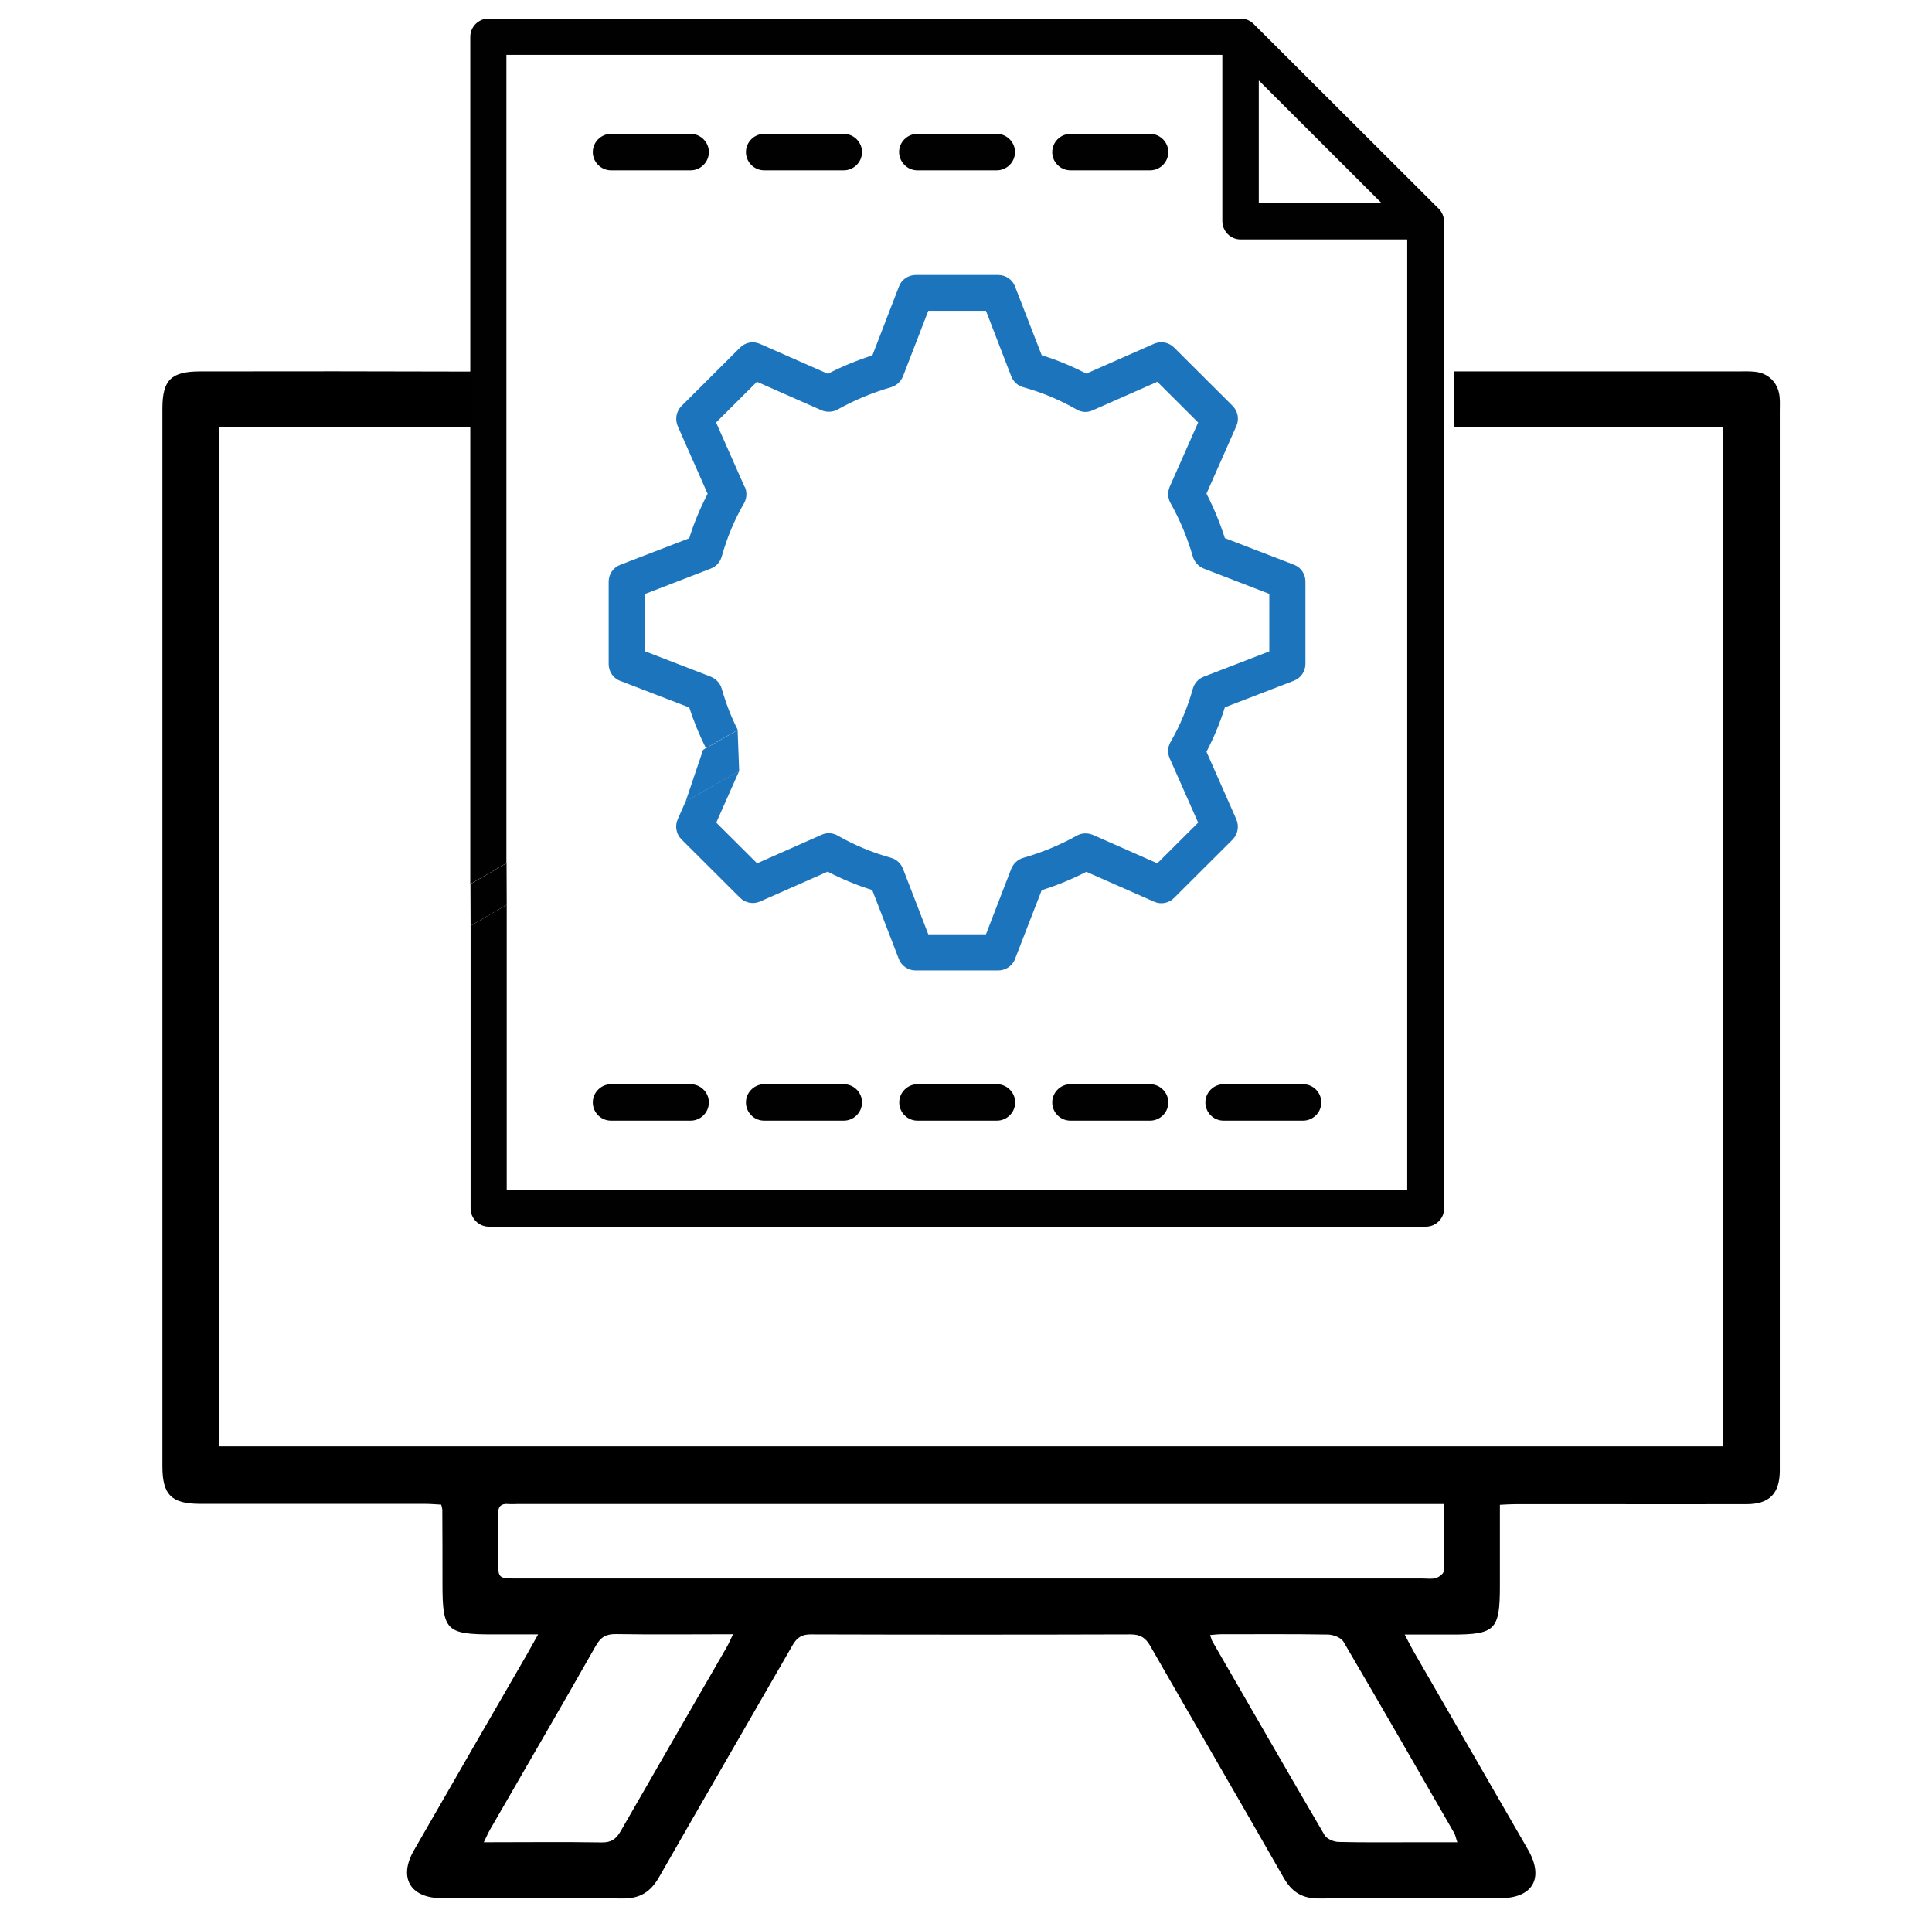 <?xml version="1.0" encoding="utf-8"?>
<!-- Generator: Adobe Illustrator 25.2.1, SVG Export Plug-In . SVG Version: 6.00 Build 0)  -->
<svg version="1.1" id="Layer_1" xmlns="http://www.w3.org/2000/svg" xmlns:xlink="http://www.w3.org/1999/xlink" x="0px" y="0px"
	 viewBox="0 0 123 122" style="enable-background:new 0 0 123 122;" xml:space="preserve">
<style type="text/css">
	.st0{fill:none;}
	.st1{fill:#010101;}
	.st2{fill:#1C75BC;}
</style>
<path d="M113.29,25.2c-0.11-0.86-0.71-1.45-1.57-1.54c-0.37-0.04-0.74-0.02-1.11-0.02c-6.01,0-12.02,0-18.03,0v3.52
	c5.33,0,10.65,0,15.98,0h1.14v64.9H13.96V27.2h16.02v-3.55c-5.74-0.02-11.49-0.02-17.23-0.01c-1.86,0-2.41,0.55-2.41,2.37
	c0,22.44,0,44.88,0,67.32c0,1.82,0.58,2.39,2.41,2.39c4.76,0,9.51,0,14.27,0c0.36,0,0.72,0.03,1.07,0.05
	c0.04,0.17,0.07,0.25,0.07,0.34c0.01,1.57,0.01,3.13,0.01,4.7c0,2.97,0.24,3.22,3.19,3.22c0.92,0,1.83,0,2.9,0
	c-0.32,0.56-0.52,0.93-0.73,1.3c-2.39,4.14-4.79,8.28-7.17,12.43c-1.01,1.75-0.25,3.05,1.76,3.06c3.84,0.01,7.69-0.03,11.53,0.02
	c1.11,0.01,1.78-0.43,2.32-1.38c2.81-4.92,5.66-9.82,8.48-14.73c0.29-0.51,0.61-0.71,1.2-0.7c6.78,0.02,13.55,0.02,20.33,0
	c0.63,0,0.96,0.22,1.26,0.75c2.82,4.92,5.67,9.81,8.48,14.73c0.52,0.92,1.19,1.34,2.26,1.33c3.84-0.04,7.69-0.01,11.53-0.02
	c2.08,0,2.81-1.28,1.77-3.09c-2.43-4.22-4.87-8.43-7.3-12.65c-0.17-0.3-0.33-0.62-0.55-1.04h2.99c2.78,0,3.07-0.29,3.07-3.09v-5.17
	c0.4-0.02,0.71-0.04,1.02-0.04c1.48,0,2.96,0,4.44,0c3.42,0,6.83,0.01,10.25,0c1.44,0,2.09-0.67,2.11-2.09c0-0.17,0-0.34,0-0.51
	c0-22.33,0-44.65,0-66.98C113.31,25.82,113.33,25.51,113.29,25.2z M46.25,104.87c-2.25,3.9-4.5,7.79-6.74,11.69
	c-0.29,0.5-0.6,0.72-1.2,0.71c-2.44-0.04-4.89-0.01-7.51-0.01c0.19-0.39,0.29-0.62,0.41-0.83c2.25-3.9,4.51-7.78,6.73-11.69
	c0.31-0.54,0.65-0.74,1.28-0.73c2.44,0.04,4.88,0.01,7.45,0.01C46.49,104.38,46.39,104.64,46.25,104.87z M92.58,116.67
	c0.08,0.14,0.1,0.3,0.2,0.59h-2.62c-1.65,0-3.3,0.02-4.95-0.02c-0.31-0.01-0.75-0.2-0.89-0.45c-2.4-4.1-4.77-8.22-7.14-12.33
	c-0.05-0.09-0.07-0.2-0.14-0.39c0.27-0.02,0.48-0.05,0.69-0.05c2.28,0,4.55-0.02,6.83,0.02c0.33,0.01,0.81,0.19,0.97,0.45
	C87.9,108.53,90.24,112.6,92.58,116.67z M91.91,100.01c0,0.15-0.29,0.37-0.49,0.43c-0.26,0.08-0.56,0.03-0.85,0.03
	c-19.21,0-38.42,0-57.63,0c-1.23,0-1.23,0-1.23-1.19c0-0.97,0.02-1.94,0-2.9c-0.01-0.48,0.17-0.69,0.65-0.65c0.2,0.02,0.4,0,0.6,0
	c19.24,0,38.48,0,57.71,0h1.26C91.93,97.23,91.94,98.62,91.91,100.01z"/>
<polygon class="st0" points="80.14,12.93 87.96,12.93 80.14,5.12 "/>
<path class="st1" d="M63.47,69.01h-5.06c-0.63,0-1.16,0.52-1.16,1.16s0.52,1.16,1.16,1.16h5.06c0.63,0,1.16-0.52,1.16-1.16
	S64.1,69.01,63.47,69.01z"/>
<path class="st1" d="M53.72,69.01h-5.07c-0.63,0-1.16,0.52-1.16,1.16s0.52,1.16,1.16,1.16h5.07c0.63,0,1.16-0.52,1.16-1.16
	S54.36,69.01,53.72,69.01z"/>
<path class="st1" d="M73.22,69.01h-5.07c-0.63,0-1.16,0.52-1.16,1.16s0.52,1.16,1.16,1.16h5.07c0.63,0,1.16-0.52,1.16-1.16
	S73.85,69.01,73.22,69.01z"/>
<path class="st1" d="M43.97,69.01H38.9c-0.63,0-1.16,0.52-1.16,1.16s0.52,1.16,1.16,1.16h5.07c0.63,0,1.16-0.52,1.16-1.16
	S44.6,69.01,43.97,69.01z"/>
<path class="st1" d="M77.9,69.01c-0.63,0-1.16,0.52-1.16,1.16s0.52,1.16,1.16,1.16h5.06c0.63,0,1.16-0.52,1.16-1.16
	s-0.52-1.16-1.16-1.16H77.9z"/>
<path class="st1" d="M91.59,13.27l-0.01,0L79.81,1.52C79.6,1.31,79.3,1.18,79,1.18H31.1c-0.63,0-1.16,0.52-1.16,1.16v53.93l2.3-1.33
	L32.24,3.49h45.58v10.59c0,0.63,0.52,1.16,1.16,1.16h10.61v60.52l-57.33,0V57.59l-2.3,1.34v17.99c0,0.63,0.52,1.16,1.16,1.16h59.66
	c0.63,0,1.16-0.52,1.16-1.16V14.09C91.93,13.78,91.8,13.49,91.59,13.27z M80.14,12.93V5.12l7.82,7.81H80.14z"/>
<path class="st1" d="M43.97,10.84c0.63,0,1.16-0.52,1.16-1.16c0-0.63-0.52-1.16-1.16-1.16H38.9c-0.63,0-1.16,0.52-1.16,1.16
	c0,0.63,0.52,1.16,1.16,1.16H43.97z"/>
<path class="st1" d="M48.65,10.84h5.07c0.63,0,1.16-0.52,1.16-1.16c0-0.63-0.52-1.16-1.16-1.16h-5.07c-0.63,0-1.16,0.52-1.16,1.16
	C47.49,10.32,48.02,10.84,48.65,10.84z"/>
<path class="st1" d="M68.15,10.84h5.07c0.63,0,1.16-0.52,1.16-1.16c0-0.63-0.52-1.16-1.16-1.16h-5.07c-0.63,0-1.16,0.52-1.16,1.16
	C66.99,10.32,67.51,10.84,68.15,10.84z"/>
<path class="st1" d="M58.4,10.84h5.06c0.63,0,1.16-0.52,1.16-1.16c0-0.63-0.52-1.16-1.16-1.16H58.4c-0.63,0-1.16,0.52-1.16,1.16
	C57.25,10.32,57.77,10.84,58.4,10.84z"/>
<path class="st1" d="M32.26,57.58L32.26,57.58l0.12-0.06C32.34,57.55,32.26,57.58,32.26,57.58z"/>
<path class="st0" d="M63.46,8.53H58.4c-0.63,0-1.16,0.52-1.16,1.16c0,0.63,0.52,1.16,1.16,1.16h5.06c0.63,0,1.16-0.52,1.16-1.16
	C64.62,9.05,64.1,8.53,63.46,8.53z"/>
<path class="st0" d="M43.97,69.01H38.9c-0.63,0-1.16,0.52-1.16,1.16s0.52,1.16,1.16,1.16h5.07c0.63,0,1.16-0.52,1.16-1.16
	S44.6,69.01,43.97,69.01z"/>
<path class="st0" d="M73.22,8.53h-5.07c-0.63,0-1.16,0.52-1.16,1.16c0,0.63,0.52,1.16,1.16,1.16h5.07c0.63,0,1.16-0.52,1.16-1.16
	C74.37,9.05,73.85,8.53,73.22,8.53z"/>
<path class="st0" d="M53.72,8.53h-5.07c-0.63,0-1.16,0.52-1.16,1.16c0,0.63,0.52,1.16,1.16,1.16h5.07c0.63,0,1.16-0.52,1.16-1.16
	C54.88,9.05,54.35,8.53,53.72,8.53z"/>
<path class="st0" d="M43.97,8.53H38.9c-0.63,0-1.16,0.52-1.16,1.16c0,0.63,0.52,1.16,1.16,1.16h5.07c0.63,0,1.16-0.52,1.16-1.16
	C45.12,9.05,44.6,8.53,43.97,8.53z"/>
<path class="st0" d="M53.72,69.01h-5.07c-0.63,0-1.16,0.52-1.16,1.16s0.52,1.16,1.16,1.16h5.07c0.63,0,1.16-0.52,1.16-1.16
	S54.36,69.01,53.72,69.01z"/>
<path class="st0" d="M82.96,69.01H77.9c-0.63,0-1.16,0.52-1.16,1.16s0.52,1.16,1.16,1.16h5.06c0.63,0,1.16-0.52,1.16-1.16
	S83.6,69.01,82.96,69.01z"/>
<path class="st0" d="M63.47,69.01h-5.06c-0.63,0-1.16,0.52-1.16,1.16s0.52,1.16,1.16,1.16h5.06c0.63,0,1.16-0.52,1.16-1.16
	S64.1,69.01,63.47,69.01z"/>
<path class="st0" d="M73.22,69.01h-5.07c-0.63,0-1.16,0.52-1.16,1.16s0.52,1.16,1.16,1.16h5.07c0.63,0,1.16-0.52,1.16-1.16
	S73.85,69.01,73.22,69.01z"/>
<path class="st0" d="M78.97,15.24c-0.63,0-1.16-0.52-1.16-1.16V3.49H32.24l0.01,51.44l12.51-7.21l0.17-0.1
	c-0.42-0.84-0.77-1.7-1.06-2.59l-4.39-1.69c-0.45-0.17-0.74-0.6-0.74-1.07v-5.25c0-0.47,0.29-0.9,0.74-1.07l4.39-1.69
	c0.31-0.97,0.7-1.92,1.17-2.83l-1.9-4.3c-0.19-0.44-0.1-0.95,0.24-1.29l3.72-3.71c0.33-0.34,0.84-0.44,1.28-0.24l4.31,1.9
	c0.92-0.47,1.87-0.87,2.84-1.17l1.69-4.38c0.17-0.45,0.6-0.74,1.07-0.74h5.26c0.47,0,0.9,0.28,1.07,0.73l1.7,4.38
	c0.97,0.31,1.93,0.7,2.84,1.17l4.31-1.9c0.43-0.19,0.94-0.1,1.28,0.24l3.72,3.71c0.34,0.34,0.44,0.85,0.24,1.29l-1.9,4.3
	c0.47,0.91,0.87,1.86,1.17,2.83l4.39,1.69c0.45,0.17,0.74,0.6,0.74,1.07v5.25c0,0.47-0.29,0.9-0.74,1.07l-4.39,1.69
	c-0.31,0.97-0.7,1.92-1.17,2.83l1.9,4.3c0.19,0.44,0.1,0.95-0.24,1.29l-3.72,3.71c-0.33,0.34-0.84,0.44-1.28,0.24l-4.31-1.9
	c-0.91,0.47-1.86,0.87-2.84,1.17l-1.7,4.38c-0.17,0.44-0.6,0.73-1.07,0.73H58.3c-0.47,0-0.9-0.29-1.07-0.74l-1.69-4.38
	c-0.98-0.31-1.93-0.7-2.84-1.17l-4.3,1.9c-0.43,0.19-0.94,0.1-1.28-0.24l-3.72-3.71c-0.34-0.34-0.44-0.85-0.24-1.29l0.5-1.13
	l-11.28,6.5l-0.12,0.07v18.17l57.33,0V15.24H78.97z M43.97,10.84H38.9c-0.63,0-1.16-0.52-1.16-1.16c0-0.63,0.52-1.16,1.16-1.16h5.07
	c0.63,0,1.16,0.52,1.16,1.16C45.12,10.32,44.6,10.84,43.97,10.84z M53.72,10.84h-5.07c-0.63,0-1.16-0.52-1.16-1.16
	c0-0.63,0.52-1.16,1.16-1.16h5.07c0.63,0,1.16,0.52,1.16,1.16C54.88,10.32,54.35,10.84,53.72,10.84z M63.46,10.84H58.4
	c-0.63,0-1.16-0.52-1.16-1.16c0-0.63,0.52-1.16,1.16-1.16h5.06c0.63,0,1.16,0.52,1.16,1.16C64.62,10.32,64.1,10.84,63.46,10.84z
	 M73.22,10.84h-5.07c-0.63,0-1.16-0.52-1.16-1.16c0-0.63,0.52-1.16,1.16-1.16h5.07c0.63,0,1.16,0.52,1.16,1.16
	C74.37,10.32,73.85,10.84,73.22,10.84z M43.97,71.32H38.9c-0.63,0-1.16-0.52-1.16-1.16s0.52-1.16,1.16-1.16h5.07
	c0.63,0,1.16,0.52,1.16,1.16S44.6,71.32,43.97,71.32z M53.72,71.32h-5.07c-0.63,0-1.16-0.52-1.16-1.16s0.52-1.16,1.16-1.16h5.07
	c0.63,0,1.16,0.52,1.16,1.16S54.36,71.32,53.72,71.32z M63.47,71.32h-5.06c-0.63,0-1.16-0.52-1.16-1.16s0.52-1.16,1.16-1.16h5.06
	c0.63,0,1.16,0.52,1.16,1.16S64.1,71.32,63.47,71.32z M73.22,71.32h-5.07c-0.63,0-1.16-0.52-1.16-1.16s0.52-1.16,1.16-1.16h5.07
	c0.63,0,1.16,0.52,1.16,1.16S73.85,71.32,73.22,71.32z M82.96,71.32H77.9c-0.63,0-1.16-0.52-1.16-1.16s0.52-1.16,1.16-1.16h5.06
	c0.63,0,1.16,0.52,1.16,1.16S83.6,71.32,82.96,71.32z"/>
<path class="st2" d="M45.95,43.84c-0.1-0.35-0.36-0.63-0.7-0.77l-4.17-1.61V37.8l4.17-1.61c0.34-0.13,0.6-0.41,0.7-0.77
	c0.33-1.19,0.81-2.34,1.42-3.39c0.18-0.32,0.2-0.71,0.05-1.04l-0.02-0.01l-1.81-4.09l2.6-2.59l4.1,1.81
	c0.33,0.14,0.72,0.13,1.03-0.04c1.08-0.61,2.23-1.08,3.4-1.42c0.35-0.1,0.63-0.36,0.77-0.7l1.61-4.17h3.67l1.61,4.17
	c0.13,0.34,0.41,0.6,0.77,0.7c1.17,0.32,2.32,0.8,3.4,1.42c0.31,0.18,0.7,0.2,1.03,0.04l4.1-1.81l2.6,2.59l-1.81,4.09
	c-0.14,0.33-0.13,0.72,0.05,1.04c0.61,1.08,1.08,2.23,1.42,3.4c0.1,0.35,0.36,0.63,0.7,0.77l4.17,1.61v3.66l-4.17,1.61
	c-0.34,0.13-0.6,0.41-0.7,0.77c-0.33,1.19-0.81,2.34-1.42,3.39c-0.18,0.32-0.2,0.71-0.05,1.04l1.81,4.09l-2.6,2.59l-4.1-1.81
	c-0.33-0.14-0.72-0.13-1.03,0.05c-1.07,0.6-2.22,1.07-3.4,1.41c-0.35,0.1-0.63,0.36-0.77,0.7l-1.61,4.17h-3.67l-1.61-4.17
	c-0.13-0.34-0.41-0.6-0.76-0.7c-1.19-0.33-2.34-0.81-3.41-1.42c-0.31-0.18-0.7-0.2-1.03-0.04l-4.09,1.81l-2.6-2.59l1.46-3.29
	l-3.41,1.94l-0.5,1.13c-0.2,0.44-0.1,0.95,0.24,1.29l3.72,3.71c0.34,0.34,0.85,0.43,1.28,0.24l4.3-1.9
	c0.91,0.47,1.86,0.87,2.84,1.17l1.69,4.38c0.17,0.45,0.6,0.74,1.07,0.74h5.26c0.47,0,0.91-0.29,1.07-0.73l1.7-4.38
	c0.98-0.31,1.93-0.7,2.84-1.17l4.31,1.9c0.44,0.2,0.95,0.1,1.28-0.24l3.72-3.71c0.34-0.34,0.43-0.85,0.24-1.29l-1.9-4.3
	c0.47-0.91,0.87-1.85,1.17-2.83l4.39-1.69c0.45-0.17,0.74-0.6,0.74-1.07v-5.25c0-0.47-0.29-0.91-0.74-1.07l-4.39-1.69
	c-0.31-0.97-0.7-1.92-1.17-2.83l1.9-4.3c0.2-0.44,0.1-0.95-0.24-1.29l-3.72-3.71c-0.34-0.34-0.85-0.43-1.28-0.24l-4.31,1.9
	c-0.91-0.47-1.87-0.87-2.84-1.17l-1.7-4.38c-0.17-0.45-0.6-0.73-1.07-0.73H58.3c-0.47,0-0.91,0.29-1.07,0.74l-1.69,4.38
	c-0.97,0.31-1.92,0.7-2.84,1.17l-4.31-1.9c-0.44-0.2-0.95-0.1-1.28,0.24l-3.72,3.71c-0.34,0.34-0.43,0.85-0.24,1.29l1.9,4.3
	c-0.47,0.91-0.87,1.85-1.17,2.83l-4.39,1.69c-0.45,0.17-0.74,0.6-0.74,1.07v5.25c0,0.47,0.29,0.91,0.74,1.07l4.39,1.69
	c0.29,0.89,0.64,1.75,1.06,2.59l2.03-1.16C46.54,45.62,46.21,44.74,45.95,43.84z"/>
<path class="st1" d="M44.93,47.63l-0.17,0.1c0.05-0.04,0.12-0.05,0.18-0.08C44.93,47.64,44.93,47.63,44.93,47.63z"/>
<polygon class="st1" points="32.25,54.94 32.26,57.59 29.96,58.93 29.95,56.27 "/>
<polygon class="st2" points="46.96,46.47 47.06,49.08 43.65,51.02 44.76,47.73 "/>
</svg>
